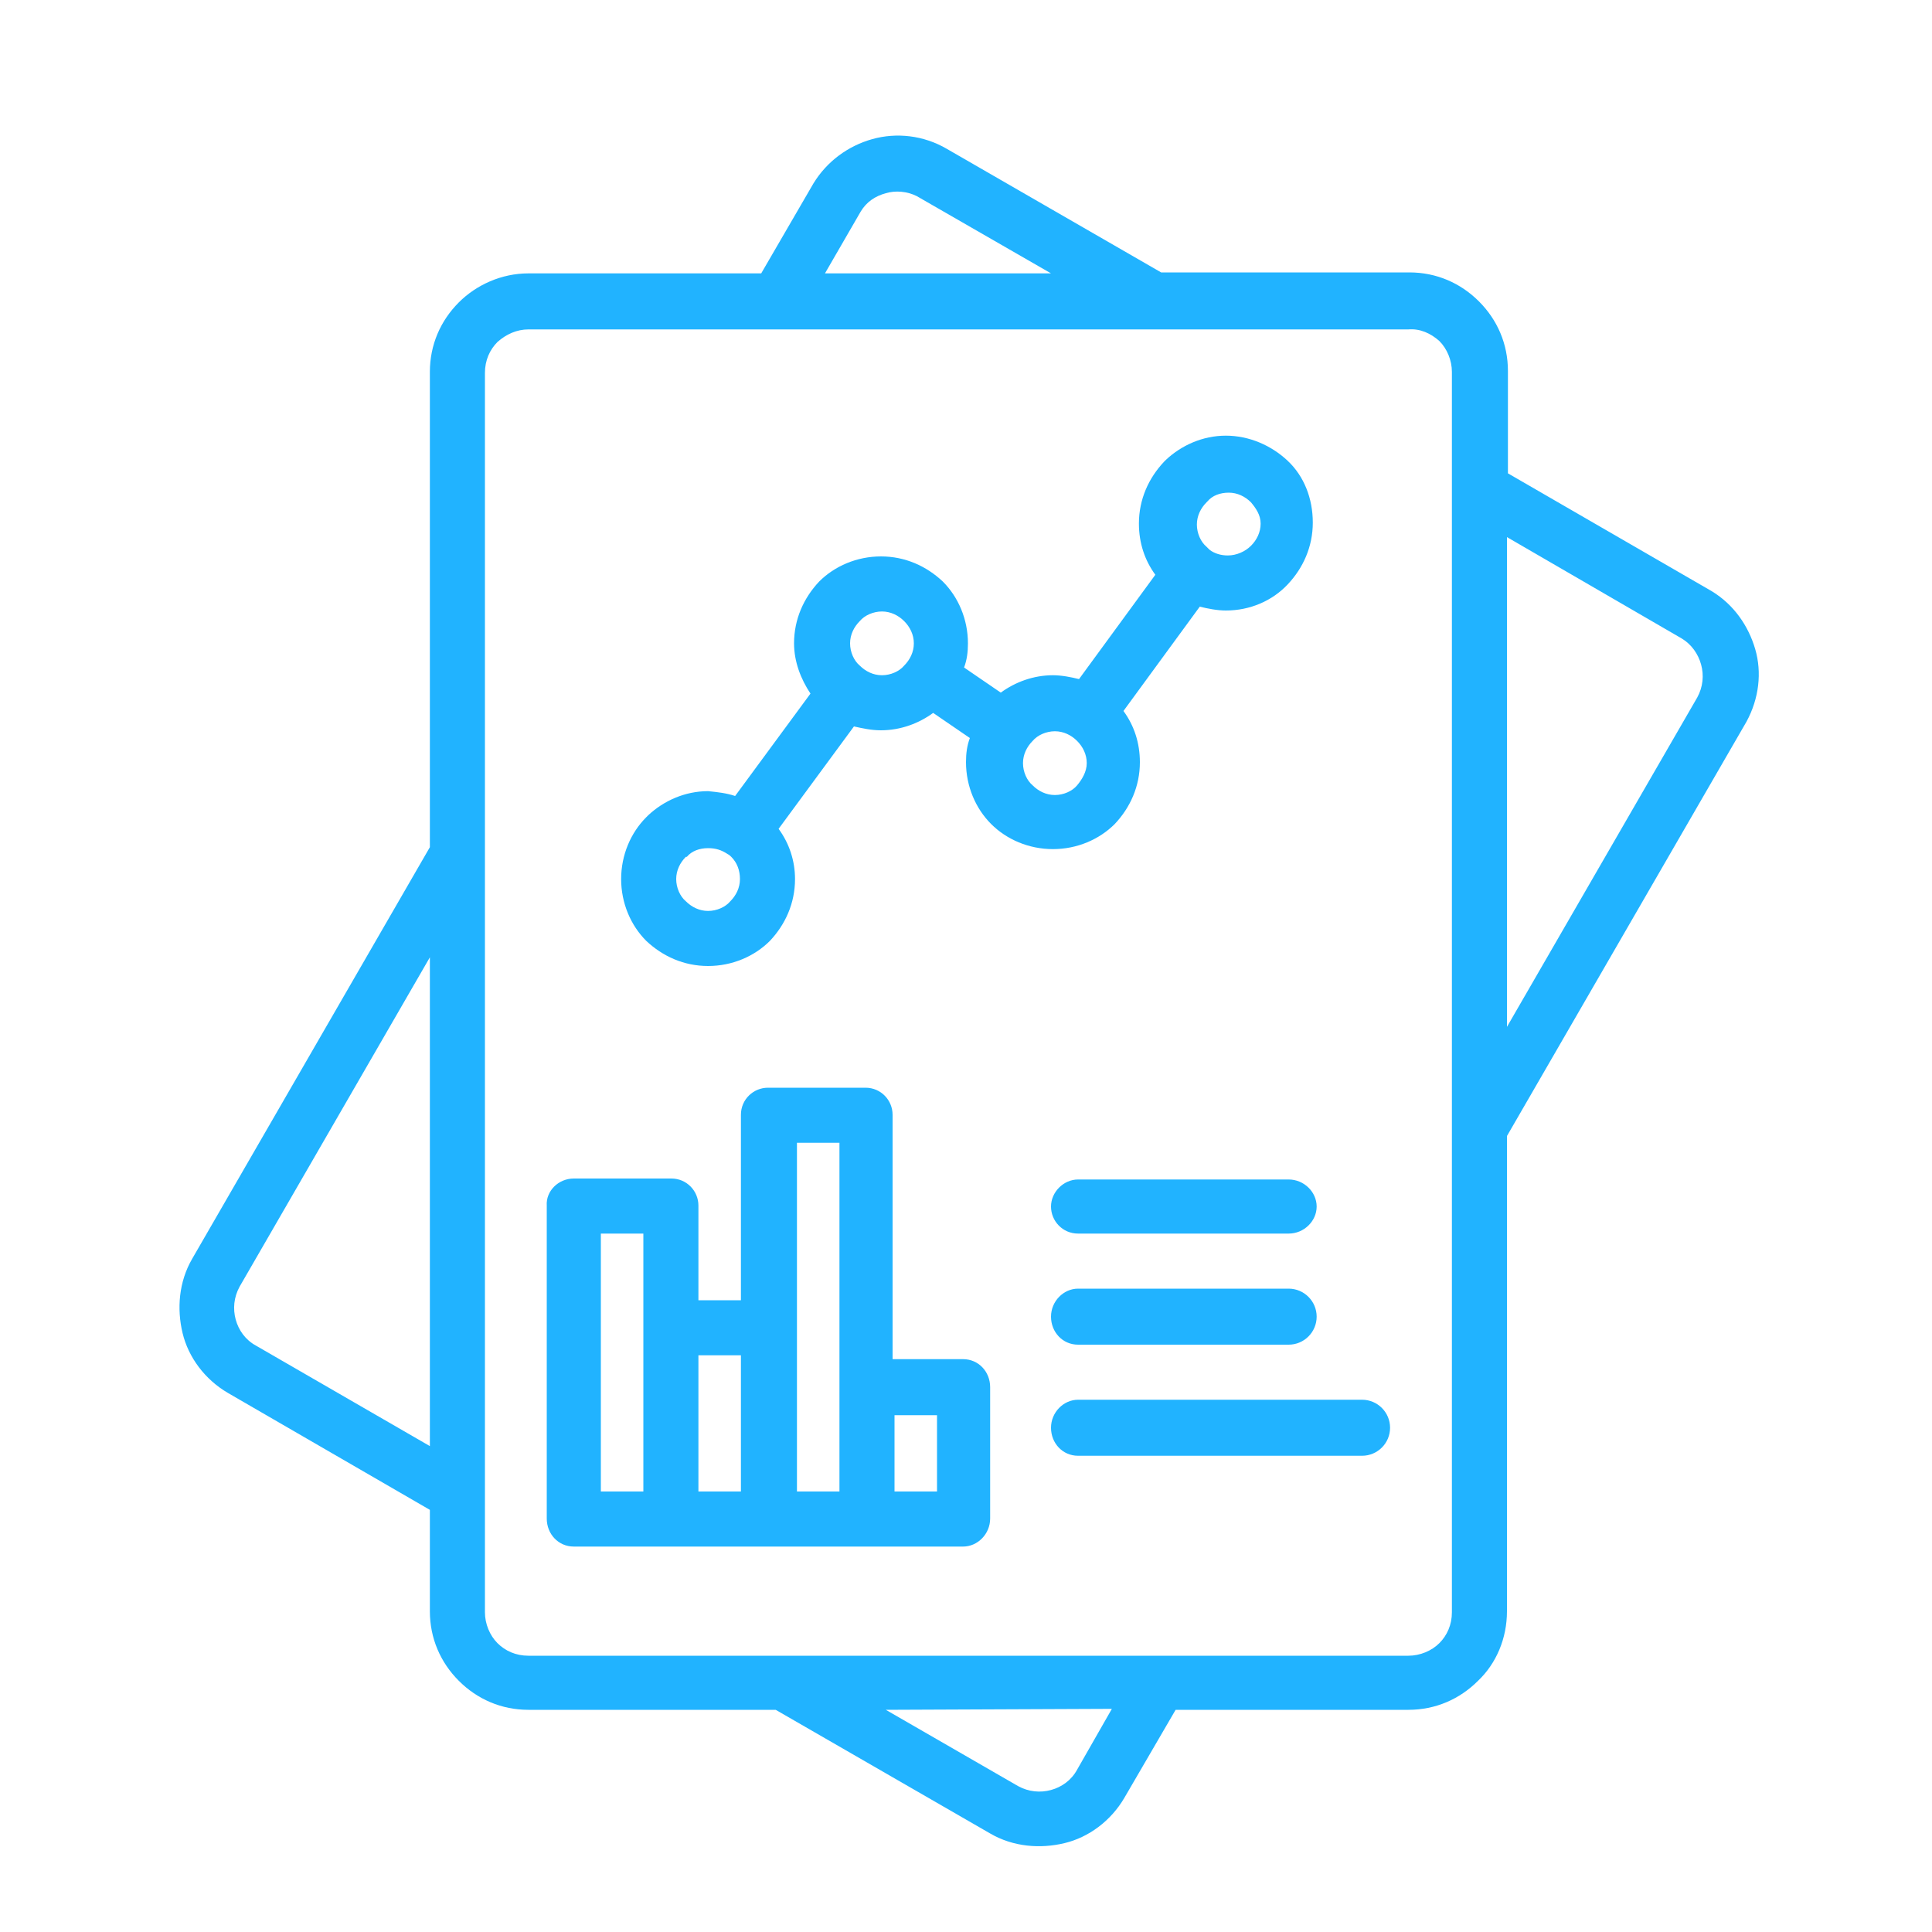 <?xml version="1.0" encoding="UTF-8"?> <svg xmlns="http://www.w3.org/2000/svg" xmlns:xlink="http://www.w3.org/1999/xlink" version="1.1" id="Layer_1" x="0px" y="0px" viewBox="0 0 200 200" style="enable-background:new 0 0 200 200;" xml:space="preserve"> <style type="text/css"> .st0{fill:#21B3FF;} </style> <path class="st0" d="M59.4,122h10.1c1.6,0,2.8,1.3,2.8,2.8v9.8h4.4v-19.2c0-1.6,1.3-2.8,2.8-2.8h10.1c1.6,0,2.8,1.3,2.8,2.8v25.3 h7.3c1.6,0,2.8,1.3,2.8,2.9v13.6c0,1.6-1.3,2.9-2.8,2.9H59.4c-1.6,0-2.8-1.3-2.8-2.9v-32.4C56.5,123.3,57.8,122,59.4,122L59.4,122z M78.8,28.3l5.4-9.3c1.4-2.3,3.6-3.9,6.1-4.6c2.5-0.7,5.3-0.4,7.7,1l22.2,12.8h25.7c2.8,0,5.3,1.1,7.2,3c1.9,1.9,3,4.4,3,7.2V49 l21.1,12.2c2.3,1.4,3.8,3.6,4.5,6c0.7,2.4,0.4,5.1-0.9,7.5L156,117.6v49.2c0,2.8-1.1,5.4-3,7.2c-1.9,1.9-4.4,3-7.2,3h-24.1l-5.3,9.1 c-1.4,2.4-3.7,4.1-6.2,4.7s-5.3,0.4-7.7-1L80.3,177H54.7c-2.8,0-5.3-1.1-7.2-3c-1.9-1.9-3-4.4-3-7.2v-10.5l-20.9-12.1 c-2.4-1.4-4.1-3.7-4.7-6.2s-0.4-5.3,1-7.7l24.6-42.6V38.5c0-2.8,1.1-5.3,3-7.2c1.8-1.8,4.4-3,7.2-3L78.8,28.3L78.8,28.3z M108.8,28.3l-13.9-8c-1-0.5-2.2-0.6-3.2-0.3c-1.1,0.3-2,0.9-2.6,1.9l-3.7,6.4C85.3,28.3,108.8,28.3,108.8,28.3z M156,106.3 l19.7-34.1c0.6-1.1,0.7-2.3,0.4-3.4c-0.3-1.1-1-2.1-2-2.7L156,55.6V106.3L156,106.3L156,106.3z M91.7,177l13.7,7.9 c1.1,0.6,2.3,0.7,3.4,0.4c1.1-0.3,2.1-1,2.7-2.1l3.6-6.3L91.7,177L91.7,177z M44.5,99.1l-19.7,34.1c-0.6,1.1-0.7,2.3-0.4,3.4 c0.3,1.1,1,2.1,2.1,2.7l18,10.4L44.5,99.1L44.5,99.1L44.5,99.1z M145.8,34.1H54.7c-1.2,0-2.3,0.5-3.2,1.3c-0.8,0.8-1.3,1.9-1.3,3.2 v128.3c0,1.2,0.5,2.4,1.3,3.2c0.8,0.8,1.9,1.3,3.2,1.3h91.1c1.2,0,2.4-0.5,3.2-1.3c0.8-0.8,1.3-1.9,1.3-3.2V38.5 c0-1.2-0.5-2.4-1.3-3.2C148.1,34.5,147,34,145.8,34.1L145.8,34.1L145.8,34.1z M76.1,82.4l7.8-10.6c-1-1.5-1.7-3.3-1.7-5.2 c0-2.5,1-4.7,2.6-6.4c1.6-1.6,3.9-2.6,6.4-2.6s4.7,1,6.4,2.6c1.6,1.6,2.6,3.9,2.6,6.4c0,0.9-0.1,1.7-0.4,2.5l3.8,2.6 c1.5-1.1,3.4-1.8,5.4-1.8c0.9,0,1.9,0.2,2.7,0.4l7.9-10.8c-1.1-1.5-1.7-3.3-1.7-5.3c0-2.5,1-4.7,2.6-6.4l0.2-0.2 c1.6-1.5,3.8-2.5,6.2-2.5c2.4,0,4.7,1,6.4,2.6s2.6,3.9,2.6,6.4s-1,4.7-2.6,6.4s-3.9,2.7-6.4,2.7c-0.9,0-1.9-0.2-2.7-0.4l-7.9,10.8 c1.1,1.5,1.7,3.3,1.7,5.3c0,2.5-1,4.7-2.6,6.4c-1.6,1.6-3.9,2.6-6.4,2.6s-4.8-1-6.4-2.6s-2.6-3.9-2.6-6.4c0-0.9,0.1-1.7,0.4-2.5 l-3.8-2.6c-1.5,1.1-3.4,1.8-5.4,1.8c-1,0-1.9-0.2-2.8-0.4l-7.8,10.6c1.1,1.5,1.7,3.3,1.7,5.2c0,2.5-1,4.7-2.6,6.4 c-1.6,1.6-3.9,2.6-6.4,2.6s-4.7-1-6.4-2.6c-1.6-1.6-2.6-3.9-2.6-6.4s1-4.8,2.6-6.4l0.2-0.2c1.6-1.5,3.8-2.5,6.2-2.5 C74.3,82,75.2,82.1,76.1,82.4L76.1,82.4L76.1,82.4z M129.5,52c-0.6-0.6-1.4-1-2.3-1c-0.9,0-1.7,0.3-2.2,0.9l-0.1,0.1 c-0.6,0.6-1,1.4-1,2.3s0.4,1.8,1,2.3c0.1,0.1,0.2,0.2,0.3,0.3l0,0l0,0l0,0l0,0l0,0l0,0l0,0c0.5,0.4,1.2,0.6,1.9,0.6 c0.9,0,1.8-0.4,2.4-1s1-1.4,1-2.3S130,52.6,129.5,52L129.5,52L129.5,52z M111.5,76.7c-0.6-0.6-1.4-1-2.3-1s-1.8,0.4-2.3,1 c-0.6,0.6-1,1.4-1,2.3s0.4,1.8,1,2.3c0.6,0.6,1.4,1,2.3,1s1.8-0.4,2.3-1s1-1.4,1-2.3S112.1,77.3,111.5,76.7z M93.6,64.3 c-0.6-0.6-1.4-1-2.3-1s-1.8,0.4-2.3,1c-0.6,0.6-1,1.4-1,2.3s0.4,1.8,1,2.3c0.6,0.6,1.4,1,2.3,1s1.8-0.4,2.3-1c0.6-0.6,1-1.4,1-2.3 S94.2,64.9,93.6,64.3z M75.7,88.7c-0.1-0.1-0.2-0.2-0.4-0.3h0l0,0c-0.6-0.4-1.2-0.6-2-0.6c-0.9,0-1.7,0.3-2.2,0.9L71,88.7 c-0.6,0.6-1,1.4-1,2.3s0.4,1.8,1,2.3c0.6,0.6,1.4,1,2.3,1s1.8-0.4,2.3-1c0.6-0.6,1-1.4,1-2.3S76.3,89.3,75.7,88.7L75.7,88.7 L75.7,88.7z M111.6,150.7c-1.6,0-2.8-1.3-2.8-2.9s1.3-2.9,2.8-2.9H141c1.6,0,2.9,1.3,2.9,2.9s-1.3,2.9-2.9,2.9H111.6z M111.6,139.2 c-1.6,0-2.8-1.3-2.8-2.9s1.3-2.9,2.8-2.9h21.8c1.6,0,2.9,1.3,2.9,2.9s-1.3,2.9-2.9,2.9C133.4,139.2,111.6,139.2,111.6,139.2z M111.6,127.7c-1.6,0-2.8-1.3-2.8-2.8s1.3-2.8,2.8-2.8h21.8c1.6,0,2.9,1.3,2.9,2.8s-1.3,2.8-2.9,2.8 C133.4,127.7,111.6,127.7,111.6,127.7z M92.6,146.5v7.9h4.4v-7.9H92.6z M82.5,137.4v17h4.4v-36.1h-4.4V137.4L82.5,137.4z M72.3,140.3v14.1h4.4v-14.1H72.3z M66.6,127.7h-4.4v26.7h4.4V127.7L66.6,127.7z"></path> </svg> 